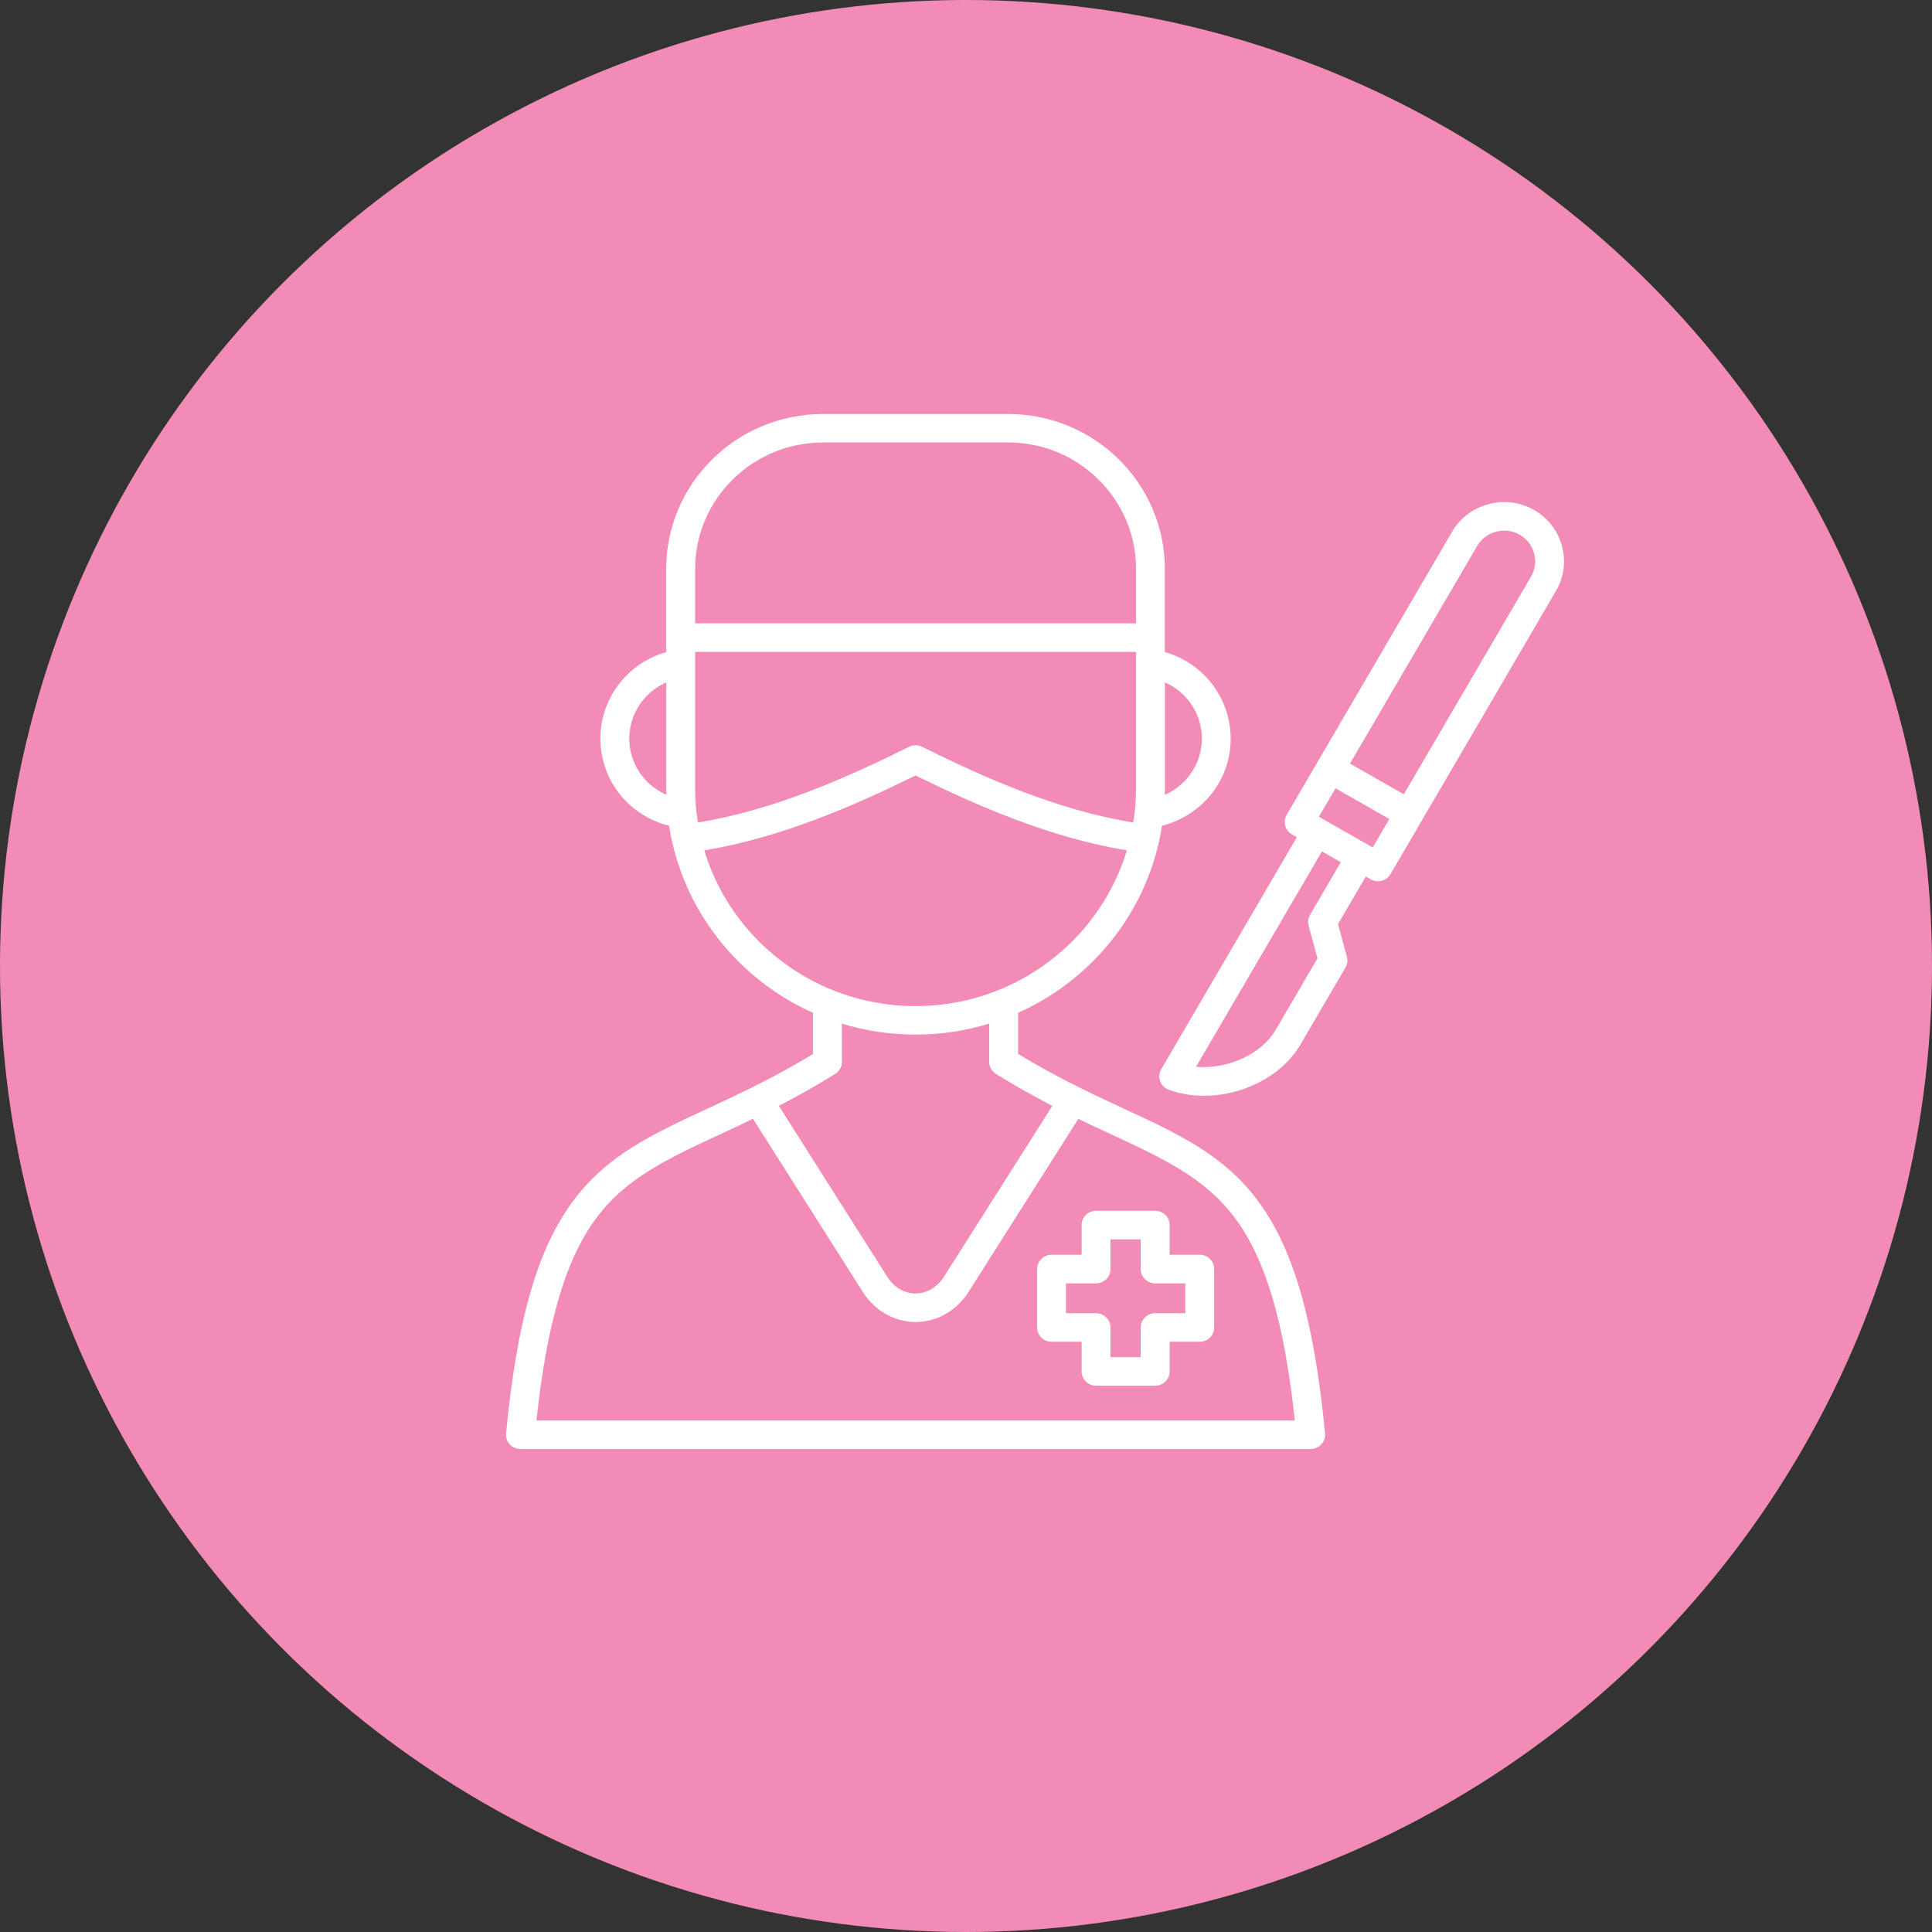 <svg width="84" height="84" viewBox="0 0 84 84" fill="none" xmlns="http://www.w3.org/2000/svg">
<rect x="0" y="0" width="84" height="84" fill="#333333" stroke="none"/>
<circle cx="42" cy="42" r="42" fill="#F28CB7"/>
<path d="M54.693 52.209C53.211 50.223 51.293 49.331 48.867 48.204C48.563 48.064 48.254 47.918 47.932 47.767C46.515 47.099 45.34 46.476 44.267 45.823V44.035C47.335 42.663 49.644 39.919 50.389 36.601C50.392 36.597 50.392 36.592 50.392 36.59C50.443 36.364 50.486 36.133 50.522 35.902C51.557 35.64 52.46 34.97 52.995 34.043C54.071 32.166 53.401 29.771 51.503 28.706C51.229 28.553 50.942 28.436 50.645 28.351V24.734C50.645 21.022 47.588 18 43.83 18H35.78C32.023 18 28.965 21.02 28.965 24.734V28.353C27.977 28.633 27.139 29.279 26.621 30.18C26.097 31.089 25.965 32.145 26.245 33.153C26.526 34.16 27.187 34.999 28.108 35.514C28.42 35.689 28.75 35.82 29.091 35.904C29.655 39.535 32.07 42.568 35.349 44.037V45.827C34.275 46.48 33.101 47.101 31.681 47.771C31.362 47.922 31.052 48.066 30.749 48.206C28.321 49.336 26.405 50.225 24.922 52.211C23.375 54.284 22.474 57.401 22.003 62.321C21.987 62.494 22.043 62.667 22.162 62.798C22.281 62.927 22.45 63 22.627 63H56.986C57.163 63 57.332 62.927 57.451 62.798C57.57 62.669 57.628 62.496 57.61 62.321C57.138 57.404 56.238 54.286 54.69 52.211L54.693 52.209ZM50.648 34.274V29.667C50.729 29.703 50.807 29.743 50.886 29.785C52.182 30.512 52.638 32.148 51.904 33.431C51.609 33.941 51.169 34.329 50.643 34.558C50.646 34.465 50.648 34.369 50.648 34.274ZM28.731 34.433C28.104 34.083 27.652 33.51 27.459 32.822C27.266 32.135 27.358 31.413 27.715 30.792C28.007 30.286 28.445 29.898 28.969 29.669V34.276C28.969 34.369 28.971 34.462 28.973 34.558C28.89 34.522 28.809 34.48 28.731 34.436L28.731 34.433ZM30.224 24.732C30.224 21.703 32.717 19.238 35.783 19.238H43.833C46.897 19.238 49.393 21.703 49.393 24.732V27.102H30.224V24.732ZM30.224 34.274V28.343H49.393V34.274C49.393 34.78 49.352 35.277 49.273 35.761C45.967 35.228 42.789 33.808 40.091 32.47C39.914 32.381 39.705 32.381 39.528 32.47C36.825 33.808 33.645 35.228 30.343 35.761C30.264 35.277 30.224 34.78 30.224 34.274ZM30.622 36.972C33.946 36.424 37.104 35.046 39.809 33.717C42.511 35.046 45.667 36.424 48.993 36.972C48.167 39.712 46.118 41.936 43.472 43.023C43.421 43.036 43.371 43.056 43.326 43.083C42.237 43.509 41.049 43.744 39.809 43.744C38.567 43.744 37.376 43.509 36.285 43.081C36.242 43.056 36.195 43.038 36.145 43.025C33.499 41.94 31.447 39.715 30.62 36.974L30.622 36.972ZM36.313 46.693C36.495 46.58 36.605 46.38 36.605 46.169V44.505C37.618 44.816 38.694 44.982 39.808 44.982C40.922 44.982 41.996 44.816 43.009 44.505V46.167C43.009 46.38 43.119 46.578 43.301 46.691C44.06 47.166 44.862 47.618 45.754 48.08L41.044 55.507C40.749 55.971 40.298 56.237 39.808 56.237H39.806C39.314 56.237 38.865 55.971 38.573 55.507L33.861 48.08C34.752 47.618 35.554 47.166 36.313 46.691L36.313 46.693ZM23.324 61.758C23.787 57.469 24.6 54.735 25.936 52.946C27.232 51.213 29.02 50.381 31.289 49.327C31.594 49.185 31.907 49.039 32.228 48.888C32.401 48.806 32.571 48.726 32.738 48.644L37.511 56.166C38.029 56.987 38.89 57.477 39.808 57.48H39.811C40.729 57.48 41.59 56.989 42.111 56.168L46.884 48.646C47.05 48.726 47.221 48.808 47.393 48.89C47.715 49.043 48.029 49.187 48.334 49.329C50.601 50.383 52.391 51.215 53.687 52.949C55.023 54.737 55.837 57.471 56.297 61.758L23.324 61.758ZM52.162 54.555H50.854V53.264C50.854 52.922 50.574 52.642 50.225 52.642H47.656C47.31 52.642 47.027 52.92 47.027 53.264V54.555H45.72C45.374 54.555 45.091 54.832 45.091 55.176V57.715C45.091 58.057 45.372 58.336 45.72 58.336H47.027V59.628C47.027 59.969 47.308 60.249 47.656 60.249H50.225C50.571 60.249 50.854 59.972 50.854 59.628V58.336H52.162C52.508 58.336 52.791 58.059 52.791 57.715V55.176C52.791 54.835 52.51 54.555 52.162 54.555ZM51.533 57.096H50.225C49.88 57.096 49.597 57.373 49.597 57.717V59.008H48.283V57.717C48.283 57.375 48.002 57.096 47.654 57.096H46.346V55.798H47.654C47.999 55.798 48.283 55.52 48.283 55.176V53.885H49.597V55.176C49.597 55.518 49.877 55.798 50.225 55.798H51.533V57.096ZM67.911 23.738C67.731 23.072 67.3 22.518 66.7 22.174C66.098 21.83 65.398 21.739 64.722 21.918C64.048 22.096 63.484 22.522 63.136 23.117L55.941 35.43C55.769 35.727 55.872 36.107 56.17 36.277L56.386 36.4L50.488 46.487C50.396 46.645 50.378 46.835 50.441 47.008C50.504 47.181 50.641 47.317 50.813 47.379C51.303 47.559 51.827 47.643 52.352 47.643C54.025 47.643 55.737 46.791 56.543 45.411L58.497 42.067C58.581 41.925 58.603 41.754 58.56 41.596L58.174 40.176L59.382 38.11L59.598 38.233C59.695 38.288 59.802 38.315 59.913 38.315C59.966 38.315 60.023 38.308 60.074 38.295C60.236 38.252 60.373 38.148 60.456 38.006L67.65 25.693C67.999 25.098 68.091 24.406 67.909 23.74L67.911 23.738ZM56.959 39.776C56.876 39.918 56.853 40.089 56.896 40.247L57.282 41.667L55.459 44.787C54.832 45.856 53.329 46.507 52.002 46.38L57.476 37.019L58.298 37.487L56.959 39.774V39.776ZM59.684 36.847L57.343 35.512L58.066 34.273L60.407 35.609L59.684 36.847ZM66.566 25.072L61.036 34.535L58.695 33.2L64.225 23.736C64.405 23.43 64.697 23.208 65.047 23.117C65.398 23.024 65.762 23.07 66.072 23.248C66.382 23.425 66.606 23.714 66.698 24.06C66.793 24.406 66.745 24.763 66.566 25.072Z" fill="white"/>
</svg>
